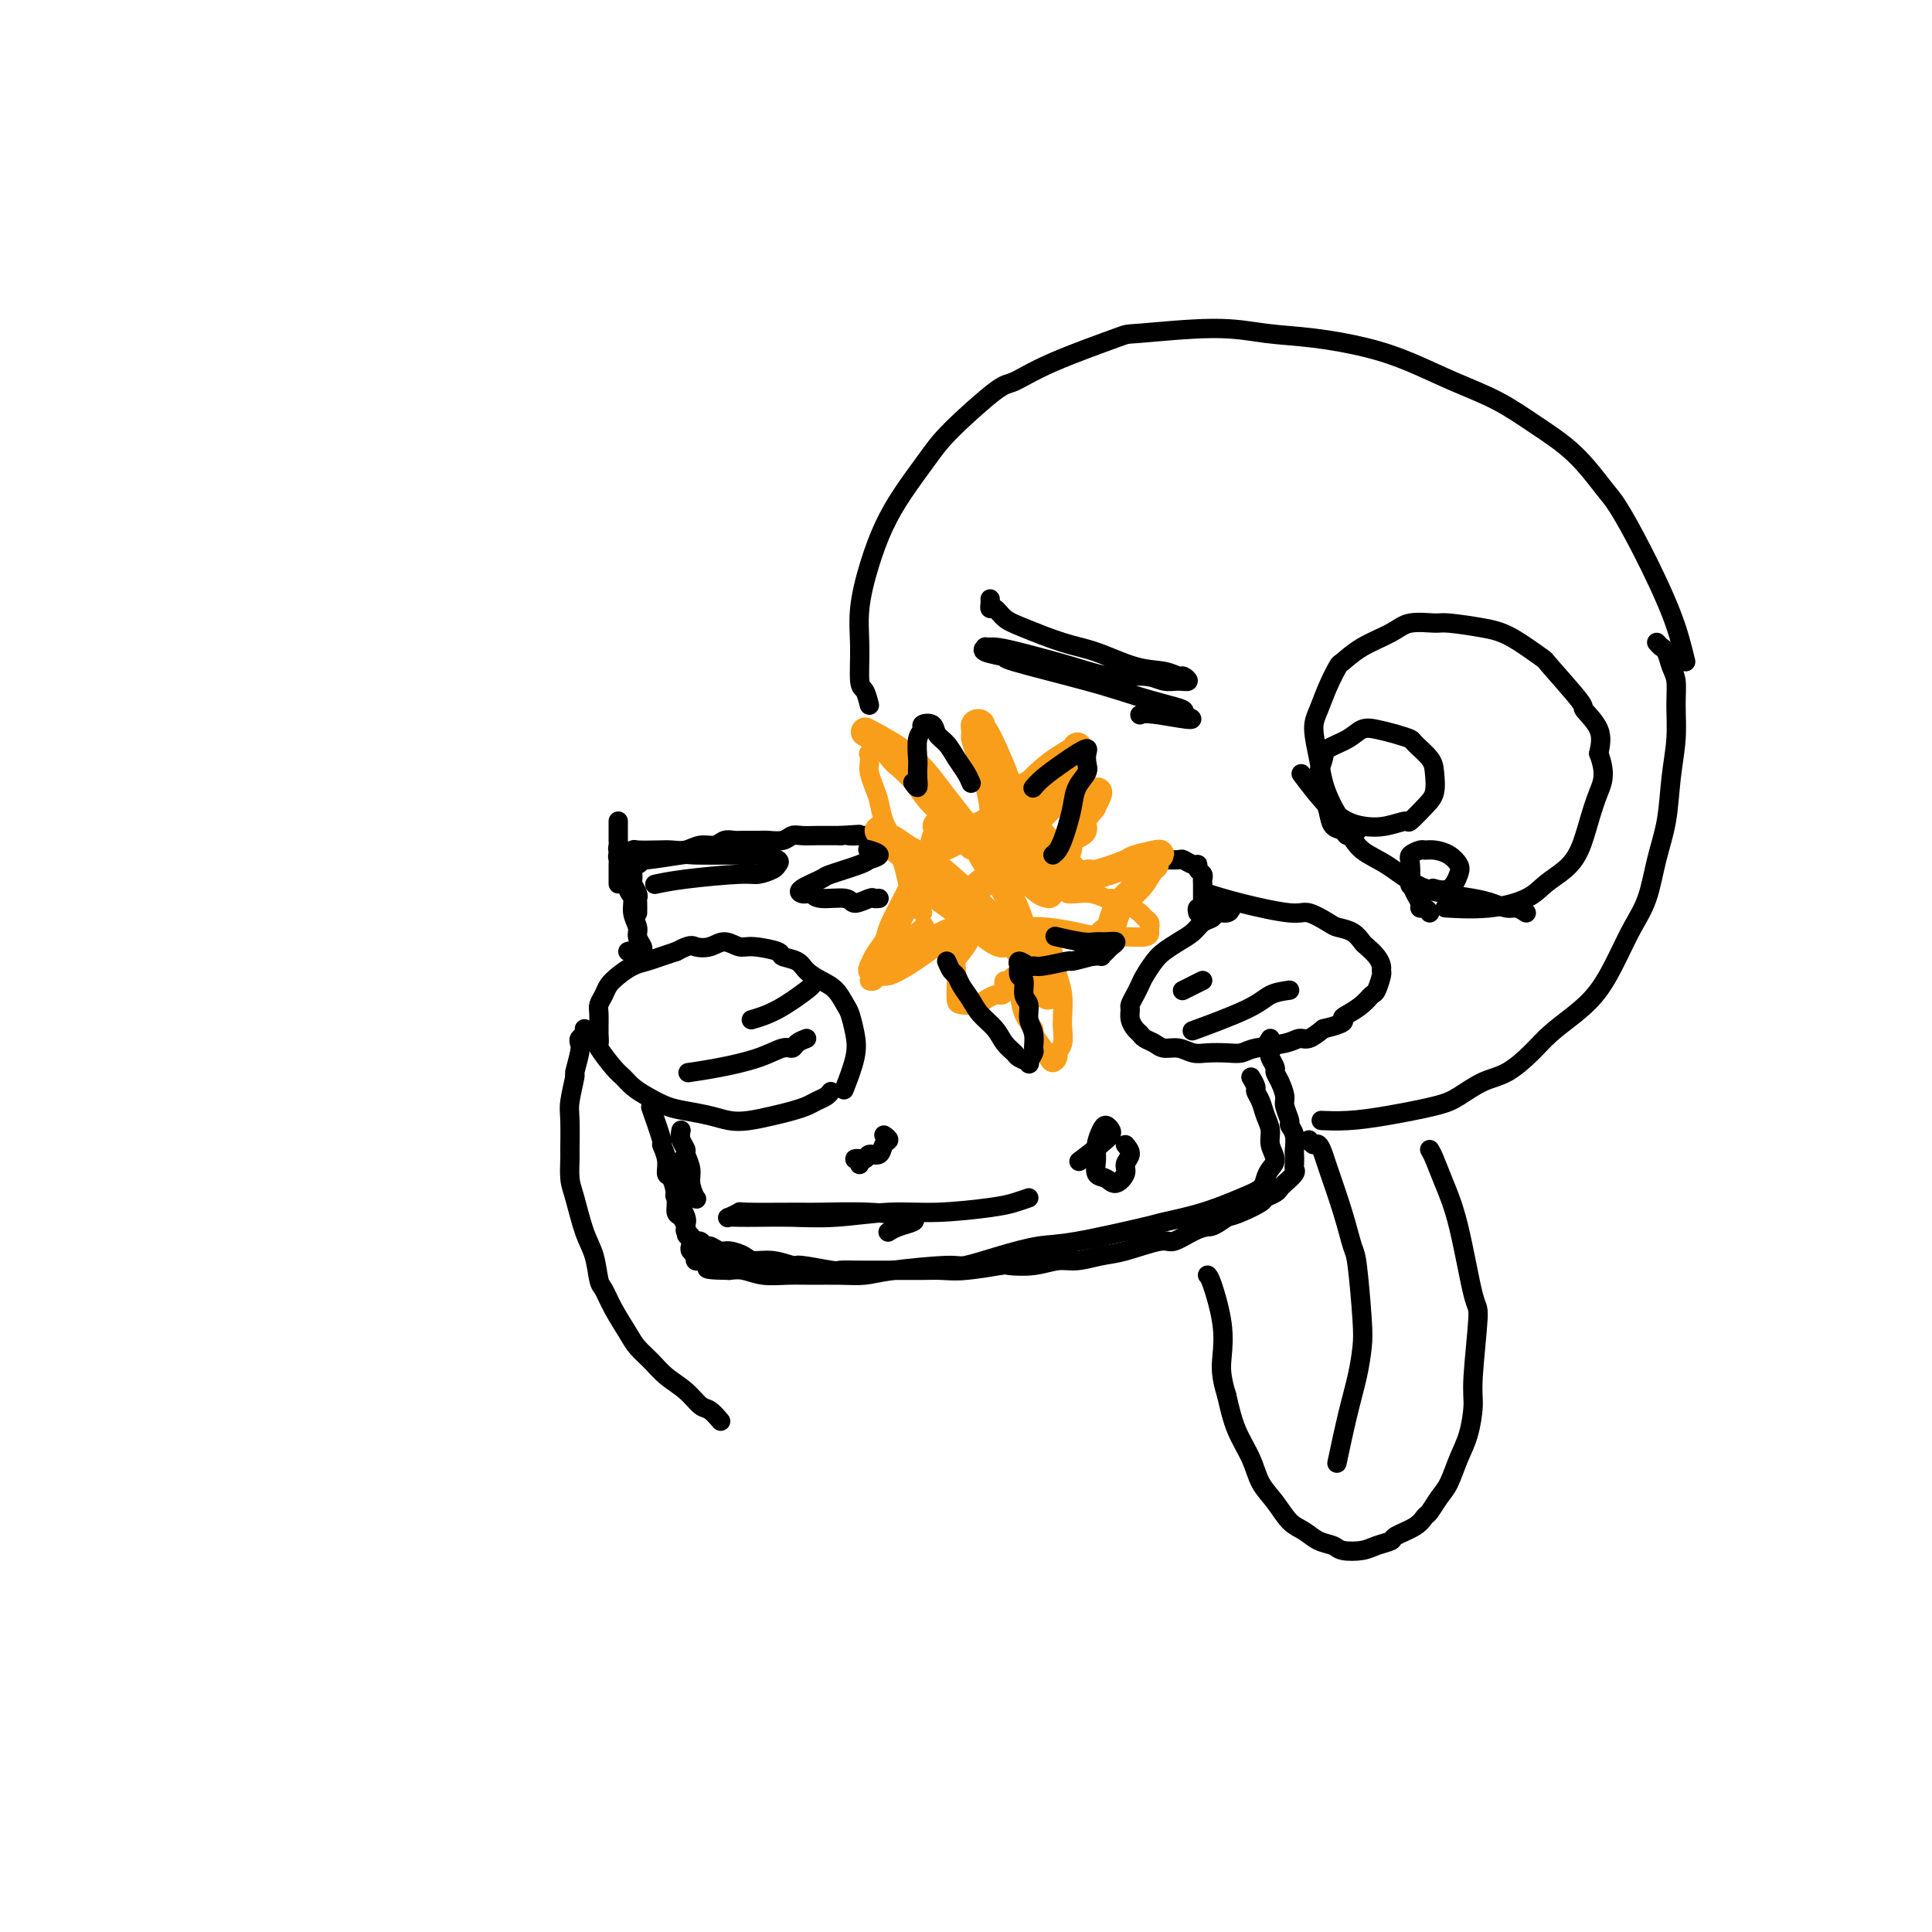 <svg viewBox='0 0 400 400' version='1.1' xmlns='http://www.w3.org/2000/svg' xmlns:xlink='http://www.w3.org/1999/xlink'><g fill='none' stroke='rgb(0,0,0)' stroke-width='4' stroke-linecap='round' stroke-linejoin='round'><path d='M255,188c-0.213,0.448 -0.426,0.897 -1,1c-0.574,0.103 -1.507,-0.138 -2,0c-0.493,0.138 -0.544,0.656 -1,1c-0.456,0.344 -1.315,0.514 -2,1c-0.685,0.486 -1.195,1.289 -2,2c-0.805,0.711 -1.903,1.331 -3,2c-1.097,0.669 -2.191,1.386 -3,2c-0.809,0.614 -1.331,1.124 -2,2c-0.669,0.876 -1.486,2.118 -2,3c-0.514,0.882 -0.727,1.405 -1,2c-0.273,0.595 -0.606,1.262 -1,2c-0.394,0.738 -0.848,1.546 -1,2c-0.152,0.454 -0.000,0.556 0,1c0.000,0.444 -0.152,1.232 0,2c0.152,0.768 0.606,1.516 1,2c0.394,0.484 0.727,0.703 1,1c0.273,0.297 0.485,0.672 1,1c0.515,0.328 1.333,0.610 2,1c0.667,0.390 1.182,0.889 2,1c0.818,0.111 1.938,-0.166 3,0c1.062,0.166 2.066,0.773 3,1c0.934,0.227 1.797,0.072 3,0c1.203,-0.072 2.745,-0.062 4,0c1.255,0.062 2.222,0.176 3,0c0.778,-0.176 1.366,-0.641 3,-1c1.634,-0.359 4.314,-0.612 6,-1c1.686,-0.388 2.377,-0.912 3,-1c0.623,-0.088 1.178,0.261 2,0c0.822,-0.261 1.911,-1.130 3,-2'/><path d='M274,213c5.063,-1.190 4.221,-1.665 4,-2c-0.221,-0.335 0.179,-0.531 1,-1c0.821,-0.469 2.062,-1.211 3,-2c0.938,-0.789 1.572,-1.625 2,-2c0.428,-0.375 0.649,-0.288 1,-1c0.351,-0.712 0.833,-2.222 1,-3c0.167,-0.778 0.018,-0.823 0,-1c-0.018,-0.177 0.096,-0.485 0,-1c-0.096,-0.515 -0.400,-1.238 -1,-2c-0.600,-0.762 -1.496,-1.565 -2,-2c-0.504,-0.435 -0.618,-0.503 -1,-1c-0.382,-0.497 -1.034,-1.424 -2,-2c-0.966,-0.576 -2.247,-0.801 -3,-1c-0.753,-0.199 -0.977,-0.372 -2,-1c-1.023,-0.628 -2.846,-1.710 -4,-2c-1.154,-0.290 -1.639,0.211 -4,0c-2.361,-0.211 -6.597,-1.134 -10,-2c-3.403,-0.866 -5.972,-1.676 -7,-2c-1.028,-0.324 -0.514,-0.162 0,0'/><path d='M172,226c-0.239,0.333 -0.478,0.666 -1,1c-0.522,0.334 -1.329,0.667 -2,1c-0.671,0.333 -1.208,0.664 -2,1c-0.792,0.336 -1.841,0.675 -3,1c-1.159,0.325 -2.428,0.634 -4,1c-1.572,0.366 -3.449,0.790 -5,1c-1.551,0.210 -2.778,0.208 -4,0c-1.222,-0.208 -2.438,-0.622 -4,-1c-1.562,-0.378 -3.468,-0.721 -5,-1c-1.532,-0.279 -2.688,-0.495 -4,-1c-1.312,-0.505 -2.780,-1.298 -4,-2c-1.220,-0.702 -2.194,-1.311 -3,-2c-0.806,-0.689 -1.446,-1.456 -2,-2c-0.554,-0.544 -1.024,-0.863 -2,-2c-0.976,-1.137 -2.459,-3.091 -3,-4c-0.541,-0.909 -0.142,-0.771 0,-1c0.142,-0.229 0.026,-0.824 0,-2c-0.026,-1.176 0.037,-2.934 0,-4c-0.037,-1.066 -0.173,-1.441 0,-2c0.173,-0.559 0.654,-1.301 1,-2c0.346,-0.699 0.557,-1.353 1,-2c0.443,-0.647 1.119,-1.287 2,-2c0.881,-0.713 1.968,-1.500 3,-2c1.032,-0.500 2.009,-0.711 3,-1c0.991,-0.289 1.998,-0.654 3,-1c1.002,-0.346 2.001,-0.673 3,-1'/><path d='M140,197c3.082,-1.640 3.287,-1.239 4,-1c0.713,0.239 1.933,0.316 3,0c1.067,-0.316 1.982,-1.024 3,-1c1.018,0.024 2.139,0.779 3,1c0.861,0.221 1.462,-0.093 3,0c1.538,0.093 4.015,0.591 5,1c0.985,0.409 0.480,0.727 1,1c0.520,0.273 2.065,0.500 3,1c0.935,0.500 1.258,1.273 2,2c0.742,0.727 1.901,1.408 3,2c1.099,0.592 2.139,1.096 3,2c0.861,0.904 1.544,2.208 2,3c0.456,0.792 0.686,1.071 1,2c0.314,0.929 0.713,2.507 1,4c0.287,1.493 0.462,2.902 0,5c-0.462,2.098 -1.561,4.885 -2,6c-0.439,1.115 -0.220,0.557 0,0'/><path d='M263,215c-0.534,0.871 -1.067,1.743 -1,2c0.067,0.257 0.735,-0.100 1,0c0.265,0.100 0.126,0.659 0,1c-0.126,0.341 -0.240,0.466 0,1c0.240,0.534 0.834,1.479 1,2c0.166,0.521 -0.095,0.620 0,1c0.095,0.380 0.546,1.043 1,2c0.454,0.957 0.910,2.209 1,3c0.090,0.791 -0.186,1.123 0,2c0.186,0.877 0.834,2.300 1,3c0.166,0.700 -0.152,0.678 0,1c0.152,0.322 0.772,0.990 1,2c0.228,1.010 0.063,2.364 0,3c-0.063,0.636 -0.023,0.555 0,1c0.023,0.445 0.031,1.414 0,2c-0.031,0.586 -0.101,0.787 0,1c0.101,0.213 0.373,0.439 0,1c-0.373,0.561 -1.393,1.459 -2,2c-0.607,0.541 -0.802,0.726 -1,1c-0.198,0.274 -0.398,0.637 -1,1c-0.602,0.363 -1.605,0.726 -2,1c-0.395,0.274 -0.183,0.458 -1,1c-0.817,0.542 -2.662,1.440 -4,2c-1.338,0.560 -2.169,0.780 -3,1'/><path d='M254,252c-2.949,2.129 -3.320,1.950 -4,2c-0.680,0.050 -1.667,0.328 -3,1c-1.333,0.672 -3.010,1.739 -4,2c-0.990,0.261 -1.292,-0.285 -3,0c-1.708,0.285 -4.822,1.401 -7,2c-2.178,0.599 -3.421,0.683 -5,1c-1.579,0.317 -3.493,0.869 -5,1c-1.507,0.131 -2.608,-0.157 -4,0c-1.392,0.157 -3.075,0.760 -5,1c-1.925,0.240 -4.091,0.117 -5,0c-0.909,-0.117 -0.559,-0.227 -2,0c-1.441,0.227 -4.672,0.793 -7,1c-2.328,0.207 -3.753,0.056 -5,0c-1.247,-0.056 -2.317,-0.015 -4,0c-1.683,0.015 -3.980,0.005 -5,0c-1.020,-0.005 -0.764,-0.005 -2,0c-1.236,0.005 -3.964,0.017 -6,0c-2.036,-0.017 -3.380,-0.061 -4,0c-0.620,0.061 -0.516,0.227 -2,0c-1.484,-0.227 -4.557,-0.848 -6,-1c-1.443,-0.152 -1.258,0.165 -2,0c-0.742,-0.165 -2.411,-0.814 -4,-1c-1.589,-0.186 -3.098,0.090 -4,0c-0.902,-0.090 -1.197,-0.545 -2,-1c-0.803,-0.455 -2.113,-0.911 -3,-1c-0.887,-0.089 -1.351,0.187 -2,0c-0.649,-0.187 -1.483,-0.837 -2,-1c-0.517,-0.163 -0.716,0.163 -1,0c-0.284,-0.163 -0.653,-0.813 -1,-1c-0.347,-0.187 -0.670,0.089 -1,0c-0.330,-0.089 -0.665,-0.545 -1,-1'/><path d='M143,256c-1.947,-0.721 -0.316,-0.023 0,0c0.316,0.023 -0.685,-0.628 -1,-1c-0.315,-0.372 0.057,-0.464 0,-1c-0.057,-0.536 -0.541,-1.514 -1,-2c-0.459,-0.486 -0.892,-0.478 -1,-1c-0.108,-0.522 0.110,-1.574 0,-3c-0.110,-1.426 -0.549,-3.227 -1,-4c-0.451,-0.773 -0.913,-0.516 -1,-1c-0.087,-0.484 0.200,-1.707 0,-3c-0.200,-1.293 -0.889,-2.656 -1,-3c-0.111,-0.344 0.355,0.330 0,-1c-0.355,-1.330 -1.530,-4.666 -2,-6c-0.470,-1.334 -0.235,-0.667 0,0'/><path d='M130,197c0.301,-0.115 0.602,-0.230 1,0c0.398,0.230 0.892,0.806 1,1c0.108,0.194 -0.171,0.007 0,0c0.171,-0.007 0.793,0.165 1,0c0.207,-0.165 -0.001,-0.666 0,-1c0.001,-0.334 0.212,-0.502 0,-1c-0.212,-0.498 -0.845,-1.325 -1,-2c-0.155,-0.675 0.170,-1.197 0,-2c-0.170,-0.803 -0.834,-1.888 -1,-3c-0.166,-1.112 0.166,-2.252 0,-3c-0.166,-0.748 -0.829,-1.103 -1,-2c-0.171,-0.897 0.151,-2.335 0,-3c-0.151,-0.665 -0.776,-0.556 -1,-1c-0.224,-0.444 -0.046,-1.442 0,-2c0.046,-0.558 -0.040,-0.675 0,-1c0.040,-0.325 0.207,-0.856 0,-1c-0.207,-0.144 -0.788,0.101 -1,0c-0.212,-0.101 -0.057,-0.548 0,-1c0.057,-0.452 0.015,-0.910 0,-1c-0.015,-0.090 -0.004,0.187 0,0c0.004,-0.187 0.001,-0.838 0,-1c-0.001,-0.162 -0.000,0.164 0,0c0.000,-0.164 0.000,-0.817 0,-1c-0.000,-0.183 -0.000,0.105 0,0c0.000,-0.105 0.000,-0.601 0,-1c-0.000,-0.399 -0.000,-0.699 0,-1'/><path d='M128,183c0.000,-0.764 0.000,-1.528 0,-2c-0.000,-0.472 -0.001,-0.652 0,-1c0.001,-0.348 0.005,-0.864 0,-1c-0.005,-0.136 -0.017,0.108 0,0c0.017,-0.108 0.065,-0.569 0,-1c-0.065,-0.431 -0.241,-0.834 0,-1c0.241,-0.166 0.900,-0.097 1,0c0.100,0.097 -0.360,0.222 0,0c0.360,-0.222 1.542,-0.790 2,-1c0.458,-0.210 0.194,-0.060 1,0c0.806,0.060 2.681,0.031 4,0c1.319,-0.031 2.082,-0.065 3,0c0.918,0.065 1.989,0.228 3,0c1.011,-0.228 1.960,-0.846 3,-1c1.040,-0.154 2.169,0.155 3,0c0.831,-0.155 1.362,-0.774 2,-1c0.638,-0.226 1.382,-0.060 2,0c0.618,0.060 1.110,0.012 2,0c0.890,-0.012 2.177,0.011 3,0c0.823,-0.011 1.183,-0.055 2,0c0.817,0.055 2.091,0.211 3,0c0.909,-0.211 1.454,-0.789 2,-1c0.546,-0.211 1.095,-0.057 2,0c0.905,0.057 2.167,0.015 3,0c0.833,-0.015 1.238,-0.004 2,0c0.762,0.004 1.881,0.002 3,0'/><path d='M174,173c6.947,-0.464 2.814,-0.124 2,0c-0.814,0.124 1.691,0.033 3,0c1.309,-0.033 1.423,-0.009 2,0c0.577,0.009 1.617,0.002 2,0c0.383,-0.002 0.109,-0.001 0,0c-0.109,0.001 -0.055,0.000 0,0'/><path d='M248,189c-0.113,-0.446 -0.227,-0.892 0,-1c0.227,-0.108 0.793,0.122 1,0c0.207,-0.122 0.055,-0.596 0,-1c-0.055,-0.404 -0.014,-0.738 0,-1c0.014,-0.262 -0.000,-0.451 0,-1c0.000,-0.549 0.015,-1.458 0,-2c-0.015,-0.542 -0.058,-0.719 0,-1c0.058,-0.281 0.219,-0.668 0,-1c-0.219,-0.332 -0.816,-0.611 -1,-1c-0.184,-0.389 0.047,-0.889 0,-1c-0.047,-0.111 -0.370,0.166 -1,0c-0.630,-0.166 -1.567,-0.777 -2,-1c-0.433,-0.223 -0.364,-0.060 -1,0c-0.636,0.060 -1.979,0.016 -3,0c-1.021,-0.016 -1.720,-0.005 -2,0c-0.280,0.005 -0.140,0.002 0,0'/></g>
<g fill='none' stroke='rgb(249,158,27)' stroke-width='4' stroke-linecap='round' stroke-linejoin='round'><path d='M191,189c-0.446,-0.360 -0.892,-0.720 -1,-1c-0.108,-0.280 0.123,-0.479 0,-1c-0.123,-0.521 -0.600,-1.363 -1,-2c-0.400,-0.637 -0.723,-1.069 -1,-2c-0.277,-0.931 -0.508,-2.359 -1,-4c-0.492,-1.641 -1.246,-3.493 -2,-5c-0.754,-1.507 -1.509,-2.668 -2,-4c-0.491,-1.332 -0.720,-2.834 -1,-4c-0.280,-1.166 -0.613,-1.996 -1,-3c-0.387,-1.004 -0.830,-2.183 -1,-3c-0.170,-0.817 -0.068,-1.270 0,-2c0.068,-0.730 0.100,-1.735 0,-2c-0.100,-0.265 -0.333,0.210 0,0c0.333,-0.210 1.233,-1.105 2,-1c0.767,0.105 1.403,1.210 2,2c0.597,0.790 1.157,1.265 2,2c0.843,0.735 1.970,1.731 3,3c1.030,1.269 1.964,2.812 3,4c1.036,1.188 2.176,2.021 3,3c0.824,0.979 1.334,2.103 2,3c0.666,0.897 1.488,1.568 2,2c0.512,0.432 0.713,0.627 1,1c0.287,0.373 0.661,0.924 1,1c0.339,0.076 0.643,-0.322 1,-1c0.357,-0.678 0.766,-1.635 1,-2c0.234,-0.365 0.294,-0.137 1,-1c0.706,-0.863 2.059,-2.818 3,-4c0.941,-1.182 1.471,-1.591 2,-2'/><path d='M209,166c1.760,-2.420 2.159,-3.471 3,-4c0.841,-0.529 2.123,-0.538 3,-1c0.877,-0.462 1.349,-1.379 2,-2c0.651,-0.621 1.481,-0.947 2,-1c0.519,-0.053 0.728,0.169 1,0c0.272,-0.169 0.609,-0.727 1,0c0.391,0.727 0.837,2.740 1,4c0.163,1.260 0.045,1.768 0,2c-0.045,0.232 -0.016,0.187 0,1c0.016,0.813 0.018,2.483 0,4c-0.018,1.517 -0.058,2.883 0,4c0.058,1.117 0.212,1.987 0,3c-0.212,1.013 -0.791,2.170 -1,3c-0.209,0.830 -0.048,1.333 0,2c0.048,0.667 -0.018,1.500 0,2c0.018,0.500 0.118,0.669 0,1c-0.118,0.331 -0.455,0.825 0,1c0.455,0.175 1.703,0.032 2,0c0.297,-0.032 -0.357,0.046 0,0c0.357,-0.046 1.724,-0.216 3,0c1.276,0.216 2.460,0.817 3,1c0.540,0.183 0.436,-0.053 1,0c0.564,0.053 1.797,0.397 3,1c1.203,0.603 2.375,1.467 3,2c0.625,0.533 0.703,0.734 1,1c0.297,0.266 0.811,0.597 1,1c0.189,0.403 0.051,0.878 0,1c-0.051,0.122 -0.015,-0.108 0,0c0.015,0.108 0.007,0.554 0,1'/><path d='M238,193c0.227,1.158 -1.705,1.053 -3,1c-1.295,-0.053 -1.951,-0.053 -3,0c-1.049,0.053 -2.489,0.161 -4,0c-1.511,-0.161 -3.094,-0.589 -5,-1c-1.906,-0.411 -4.136,-0.804 -6,-1c-1.864,-0.196 -3.361,-0.196 -5,0c-1.639,0.196 -3.420,0.588 -4,1c-0.580,0.412 0.040,0.842 0,1c-0.040,0.158 -0.742,0.042 -1,0c-0.258,-0.042 -0.074,-0.012 0,0c0.074,0.012 0.037,0.006 0,0'/><path d='M215,193c0.877,0.369 1.754,0.738 2,1c0.246,0.262 -0.141,0.418 0,1c0.141,0.582 0.808,1.591 1,2c0.192,0.409 -0.093,0.220 0,1c0.093,0.780 0.562,2.530 1,4c0.438,1.470 0.845,2.660 1,4c0.155,1.340 0.056,2.831 0,4c-0.056,1.169 -0.071,2.016 0,3c0.071,0.984 0.226,2.103 0,3c-0.226,0.897 -0.833,1.570 -1,2c-0.167,0.430 0.105,0.616 0,1c-0.105,0.384 -0.587,0.967 -1,1c-0.413,0.033 -0.759,-0.482 -1,-1c-0.241,-0.518 -0.379,-1.038 -1,-2c-0.621,-0.962 -1.725,-2.366 -2,-3c-0.275,-0.634 0.280,-0.498 0,-1c-0.280,-0.502 -1.395,-1.642 -2,-3c-0.605,-1.358 -0.702,-2.935 -1,-4c-0.298,-1.065 -0.798,-1.617 -1,-2c-0.202,-0.383 -0.106,-0.598 0,-1c0.106,-0.402 0.221,-0.993 0,-1c-0.221,-0.007 -0.777,0.569 -1,1c-0.223,0.431 -0.111,0.715 0,1'/><path d='M209,204c-1.722,-2.158 -1.026,-0.053 -1,1c0.026,1.053 -0.616,1.053 -1,1c-0.384,-0.053 -0.509,-0.159 -1,0c-0.491,0.159 -1.347,0.584 -2,1c-0.653,0.416 -1.103,0.824 -2,1c-0.897,0.176 -2.241,0.120 -3,0c-0.759,-0.120 -0.932,-0.303 -1,-1c-0.068,-0.697 -0.031,-1.909 0,-3c0.031,-1.091 0.057,-2.061 0,-3c-0.057,-0.939 -0.198,-1.845 0,-3c0.198,-1.155 0.733,-2.557 1,-4c0.267,-1.443 0.264,-2.927 0,-4c-0.264,-1.073 -0.790,-1.735 -1,-2c-0.210,-0.265 -0.105,-0.132 0,0'/><path d='M198,193c-0.693,0.781 -1.386,1.562 -2,2c-0.614,0.438 -1.148,0.533 -2,1c-0.852,0.467 -2.021,1.306 -3,2c-0.979,0.694 -1.769,1.244 -3,2c-1.231,0.756 -2.902,1.717 -4,2c-1.098,0.283 -1.624,-0.112 -2,0c-0.376,0.112 -0.602,0.732 -1,1c-0.398,0.268 -0.967,0.183 -1,0c-0.033,-0.183 0.472,-0.463 1,-1c0.528,-0.537 1.081,-1.332 2,-2c0.919,-0.668 2.205,-1.210 3,-2c0.795,-0.790 1.099,-1.828 2,-3c0.901,-1.172 2.400,-2.478 3,-3c0.600,-0.522 0.300,-0.261 0,0'/></g>
<g fill='none' stroke='rgb(249,158,27)' stroke-width='6' stroke-linecap='round' stroke-linejoin='round'><path d='M226,195c0.839,-0.023 1.678,-0.046 2,0c0.322,0.046 0.127,0.161 0,0c-0.127,-0.161 -0.187,-0.598 0,-1c0.187,-0.402 0.620,-0.767 1,-1c0.380,-0.233 0.707,-0.332 1,-1c0.293,-0.668 0.552,-1.905 1,-3c0.448,-1.095 1.086,-2.047 2,-3c0.914,-0.953 2.105,-1.905 3,-3c0.895,-1.095 1.494,-2.333 2,-3c0.506,-0.667 0.920,-0.764 1,-1c0.080,-0.236 -0.173,-0.612 0,-1c0.173,-0.388 0.771,-0.790 1,-1c0.229,-0.210 0.090,-0.230 -1,0c-1.090,0.230 -3.132,0.709 -4,1c-0.868,0.291 -0.561,0.393 -2,1c-1.439,0.607 -4.624,1.717 -6,2c-1.376,0.283 -0.943,-0.262 -2,0c-1.057,0.262 -3.605,1.332 -5,2c-1.395,0.668 -1.639,0.933 -2,1c-0.361,0.067 -0.840,-0.063 -1,0c-0.160,0.063 0.000,0.319 0,0c-0.000,-0.319 -0.160,-1.212 0,-2c0.160,-0.788 0.640,-1.470 1,-2c0.360,-0.530 0.599,-0.907 1,-2c0.401,-1.093 0.963,-2.901 2,-4c1.037,-1.099 2.548,-1.488 3,-2c0.452,-0.512 -0.157,-1.146 0,-2c0.157,-0.854 1.078,-1.927 2,-3'/><path d='M226,167c1.679,-3.310 1.375,-3.083 1,-3c-0.375,0.083 -0.821,0.024 -1,0c-0.179,-0.024 -0.089,-0.012 0,0'/><path d='M213,178c-0.227,-1.152 -0.453,-2.304 -1,-4c-0.547,-1.696 -1.413,-3.936 -2,-6c-0.587,-2.064 -0.893,-3.951 -2,-7c-1.107,-3.049 -3.015,-7.259 -4,-9c-0.985,-1.741 -1.048,-1.013 -1,-1c0.048,0.013 0.209,-0.688 0,-1c-0.209,-0.312 -0.786,-0.236 -1,0c-0.214,0.236 -0.065,0.630 0,1c0.065,0.370 0.046,0.714 0,1c-0.046,0.286 -0.118,0.514 0,1c0.118,0.486 0.425,1.230 1,3c0.575,1.770 1.419,4.566 2,7c0.581,2.434 0.899,4.507 1,7c0.101,2.493 -0.016,5.407 0,7c0.016,1.593 0.164,1.866 0,2c-0.164,0.134 -0.640,0.128 -1,0c-0.360,-0.128 -0.605,-0.378 -1,-1c-0.395,-0.622 -0.941,-1.618 -1,-2c-0.059,-0.382 0.368,-0.152 -1,-2c-1.368,-1.848 -4.532,-5.774 -7,-9c-2.468,-3.226 -4.241,-5.753 -7,-8c-2.759,-2.247 -6.502,-4.213 -8,-5c-1.498,-0.787 -0.749,-0.393 0,0'/><path d='M194,171c0.510,0.420 1.020,0.839 1,1c-0.020,0.161 -0.570,0.063 -1,1c-0.430,0.937 -0.739,2.909 -1,4c-0.261,1.091 -0.475,1.303 -1,2c-0.525,0.697 -1.363,1.881 -2,3c-0.637,1.119 -1.074,2.173 -2,4c-0.926,1.827 -2.342,4.428 -3,6c-0.658,1.572 -0.558,2.116 -1,3c-0.442,0.884 -1.426,2.106 -2,3c-0.574,0.894 -0.739,1.458 -1,2c-0.261,0.542 -0.620,1.061 0,1c0.620,-0.061 2.218,-0.704 3,-1c0.782,-0.296 0.748,-0.246 2,-1c1.252,-0.754 3.789,-2.312 5,-3c1.211,-0.688 1.097,-0.505 2,-1c0.903,-0.495 2.823,-1.666 4,-2c1.177,-0.334 1.611,0.170 2,0c0.389,-0.170 0.733,-1.015 1,-1c0.267,0.015 0.456,0.889 0,2c-0.456,1.111 -1.559,2.460 -2,3c-0.441,0.540 -0.221,0.270 0,0'/><path d='M202,188c0.491,0.631 0.982,1.261 2,2c1.018,0.739 2.564,1.586 4,3c1.436,1.414 2.761,3.393 4,5c1.239,1.607 2.393,2.841 3,4c0.607,1.159 0.668,2.244 1,3c0.332,0.756 0.935,1.184 1,1c0.065,-0.184 -0.410,-0.980 -1,-2c-0.590,-1.020 -1.297,-2.265 -2,-4c-0.703,-1.735 -1.403,-3.961 -2,-6c-0.597,-2.039 -1.091,-3.893 -2,-6c-0.909,-2.107 -2.235,-4.467 -3,-6c-0.765,-1.533 -0.971,-2.238 -1,-3c-0.029,-0.762 0.117,-1.581 0,-2c-0.117,-0.419 -0.497,-0.438 0,0c0.497,0.438 1.871,1.333 3,2c1.129,0.667 2.014,1.107 3,2c0.986,0.893 2.073,2.241 3,3c0.927,0.759 1.693,0.931 2,1c0.307,0.069 0.153,0.034 0,0'/><path d='M198,184c-0.570,0.010 -1.140,0.021 -2,0c-0.860,-0.021 -2.011,-0.073 -3,-1c-0.989,-0.927 -1.818,-2.729 -3,-4c-1.182,-1.271 -2.718,-2.013 -4,-3c-1.282,-0.987 -2.311,-2.220 -3,-3c-0.689,-0.780 -1.037,-1.106 -1,-1c0.037,0.106 0.458,0.645 1,1c0.542,0.355 1.205,0.527 2,1c0.795,0.473 1.721,1.248 3,2c1.279,0.752 2.910,1.480 5,3c2.090,1.520 4.639,3.833 7,6c2.361,2.167 4.533,4.188 6,6c1.467,1.812 2.227,3.417 2,4c-0.227,0.583 -1.442,0.146 -3,-1c-1.558,-1.146 -3.458,-3.001 -6,-5c-2.542,-1.999 -5.726,-4.143 -7,-5c-1.274,-0.857 -0.637,-0.429 0,0'/><path d='M201,187c0.375,-0.641 0.749,-1.282 1,-2c0.251,-0.718 0.378,-1.513 1,-2c0.622,-0.487 1.738,-0.666 3,-1c1.262,-0.334 2.670,-0.822 4,-1c1.330,-0.178 2.582,-0.046 4,0c1.418,0.046 3.001,0.008 4,0c0.999,-0.008 1.414,0.016 2,0c0.586,-0.016 1.341,-0.072 2,0c0.659,0.072 1.220,0.271 1,0c-0.220,-0.271 -1.222,-1.012 -3,-3c-1.778,-1.988 -4.332,-5.224 -7,-8c-2.668,-2.776 -5.449,-5.094 -7,-7c-1.551,-1.906 -1.872,-3.402 -2,-4c-0.128,-0.598 -0.064,-0.299 0,0'/><path d='M196,175c0.684,-0.360 1.367,-0.720 2,-1c0.633,-0.280 1.215,-0.480 2,-1c0.785,-0.520 1.774,-1.360 3,-2c1.226,-0.640 2.690,-1.078 4,-2c1.310,-0.922 2.465,-2.326 4,-4c1.535,-1.674 3.450,-3.617 5,-5c1.550,-1.383 2.737,-2.205 4,-3c1.263,-0.795 2.604,-1.563 3,-2c0.396,-0.437 -0.154,-0.544 0,0c0.154,0.544 1.011,1.740 1,3c-0.011,1.260 -0.889,2.585 -3,5c-2.111,2.415 -5.453,5.919 -8,8c-2.547,2.081 -4.299,2.737 -5,3c-0.701,0.263 -0.350,0.131 0,0'/></g>
<g fill='none' stroke='rgb(0,0,0)' stroke-width='4' stroke-linecap='round' stroke-linejoin='round'><path d='M259,223c0.447,0.774 0.894,1.547 1,2c0.106,0.453 -0.131,0.585 0,1c0.131,0.415 0.628,1.112 1,2c0.372,0.888 0.619,1.967 1,3c0.381,1.033 0.897,2.020 1,3c0.103,0.980 -0.208,1.953 0,3c0.208,1.047 0.936,2.166 1,3c0.064,0.834 -0.537,1.382 -1,2c-0.463,0.618 -0.787,1.308 -1,2c-0.213,0.692 -0.315,1.388 -1,2c-0.685,0.612 -1.953,1.141 -4,2c-2.047,0.859 -4.873,2.047 -8,3c-3.127,0.953 -6.556,1.673 -8,2c-1.444,0.327 -0.902,0.263 -4,1c-3.098,0.737 -9.837,2.274 -14,3c-4.163,0.726 -5.751,0.642 -8,1c-2.249,0.358 -5.160,1.157 -8,2c-2.840,0.843 -5.608,1.728 -7,2c-1.392,0.272 -1.407,-0.071 -4,0c-2.593,0.071 -7.763,0.555 -11,1c-3.237,0.445 -4.539,0.852 -6,1c-1.461,0.148 -3.080,0.036 -5,0c-1.920,-0.036 -4.142,0.004 -6,0c-1.858,-0.004 -3.354,-0.053 -5,0c-1.646,0.053 -3.443,0.206 -5,0c-1.557,-0.206 -2.873,-0.773 -4,-1c-1.127,-0.227 -2.063,-0.113 -3,0'/><path d='M151,263c-8.006,-0.088 -3.522,-0.808 -2,-1c1.522,-0.192 0.083,0.145 -1,0c-1.083,-0.145 -1.811,-0.770 -2,-1c-0.189,-0.230 0.161,-0.065 0,0c-0.161,0.065 -0.831,0.029 -1,0c-0.169,-0.029 0.165,-0.050 0,0c-0.165,0.050 -0.828,0.170 -1,0c-0.172,-0.170 0.146,-0.630 0,-1c-0.146,-0.370 -0.755,-0.649 -1,-1c-0.245,-0.351 -0.126,-0.774 0,-1c0.126,-0.226 0.257,-0.254 0,-1c-0.257,-0.746 -0.904,-2.210 -1,-3c-0.096,-0.790 0.359,-0.905 0,-2c-0.359,-1.095 -1.531,-3.170 -2,-4c-0.469,-0.830 -0.234,-0.415 0,0'/><path d='M132,189c0.008,-0.748 0.016,-1.496 0,-2c-0.016,-0.504 -0.057,-0.765 0,-1c0.057,-0.235 0.212,-0.444 0,-1c-0.212,-0.556 -0.789,-1.460 -1,-2c-0.211,-0.540 -0.054,-0.718 0,-1c0.054,-0.282 0.005,-0.668 0,-1c-0.005,-0.332 0.034,-0.610 0,-1c-0.034,-0.390 -0.141,-0.893 0,-1c0.141,-0.107 0.531,0.182 1,0c0.469,-0.182 1.017,-0.833 1,-1c-0.017,-0.167 -0.600,0.152 1,0c1.600,-0.152 5.382,-0.773 7,-1c1.618,-0.227 1.072,-0.058 3,0c1.928,0.058 6.331,0.004 9,0c2.669,-0.004 3.604,0.040 4,0c0.396,-0.040 0.254,-0.164 1,0c0.746,0.164 2.380,0.618 3,1c0.620,0.382 0.225,0.694 0,1c-0.225,0.306 -0.282,0.608 -1,1c-0.718,0.392 -2.099,0.876 -3,1c-0.901,0.124 -1.324,-0.111 -4,0c-2.676,0.111 -7.605,0.568 -11,1c-3.395,0.432 -5.256,0.838 -6,1c-0.744,0.162 -0.372,0.081 0,0'/><path d='M141,234c-0.122,0.630 -0.244,1.259 0,2c0.244,0.741 0.853,1.593 1,2c0.147,0.407 -0.170,0.368 0,1c0.170,0.632 0.826,1.935 1,3c0.174,1.065 -0.133,1.890 0,3c0.133,1.110 0.708,2.503 1,3c0.292,0.497 0.302,0.097 0,0c-0.302,-0.097 -0.916,0.108 -1,0c-0.084,-0.108 0.362,-0.529 0,-2c-0.362,-1.471 -1.532,-3.992 -2,-5c-0.468,-1.008 -0.234,-0.504 0,0'/><path d='M213,248c-0.974,0.342 -1.948,0.684 -3,1c-1.052,0.316 -2.183,0.607 -5,1c-2.817,0.393 -7.320,0.890 -11,1c-3.680,0.110 -6.537,-0.167 -10,0c-3.463,0.167 -7.534,0.776 -11,1c-3.466,0.224 -6.328,0.061 -9,0c-2.672,-0.061 -5.153,-0.020 -7,0c-1.847,0.020 -3.061,0.019 -4,0c-0.939,-0.019 -1.604,-0.058 -2,0c-0.396,0.058 -0.523,0.212 0,0c0.523,-0.212 1.697,-0.790 2,-1c0.303,-0.210 -0.266,-0.053 2,0c2.266,0.053 7.366,0.003 10,0c2.634,-0.003 2.802,0.040 5,0c2.198,-0.040 6.428,-0.165 10,0c3.572,0.165 6.488,0.619 8,1c1.512,0.381 1.622,0.690 1,1c-0.622,0.310 -1.975,0.622 -3,1c-1.025,0.378 -1.721,0.822 -2,1c-0.279,0.178 -0.139,0.089 0,0'/><path d='M233,237c0.549,0.661 1.098,1.323 1,2c-0.098,0.677 -0.843,1.371 -1,2c-0.157,0.629 0.273,1.193 0,2c-0.273,0.807 -1.251,1.858 -2,2c-0.749,0.142 -1.269,-0.623 -2,-1c-0.731,-0.377 -1.671,-0.364 -2,-1c-0.329,-0.636 -0.046,-1.919 0,-3c0.046,-1.081 -0.144,-1.960 0,-3c0.144,-1.040 0.623,-2.239 1,-3c0.377,-0.761 0.654,-1.082 1,-1c0.346,0.082 0.763,0.568 1,1c0.237,0.432 0.295,0.808 -1,2c-1.295,1.192 -3.941,3.198 -5,4c-1.059,0.802 -0.529,0.401 0,0'/><path d='M183,235c0.521,0.372 1.042,0.744 1,1c-0.042,0.256 -0.647,0.394 -1,1c-0.353,0.606 -0.455,1.678 -1,2c-0.545,0.322 -1.533,-0.106 -2,0c-0.467,0.106 -0.412,0.746 -1,1c-0.588,0.254 -1.818,0.120 -2,0c-0.182,-0.120 0.683,-0.228 1,0c0.317,0.228 0.085,0.792 0,1c-0.085,0.208 -0.024,0.059 0,0c0.024,-0.059 0.012,-0.030 0,0'/><path d='M196,199c0.326,0.774 0.653,1.547 1,2c0.347,0.453 0.716,0.585 1,1c0.284,0.415 0.484,1.112 1,2c0.516,0.888 1.347,1.968 2,3c0.653,1.032 1.129,2.017 2,3c0.871,0.983 2.136,1.965 3,3c0.864,1.035 1.327,2.121 2,3c0.673,0.879 1.557,1.549 2,2c0.443,0.451 0.444,0.684 1,1c0.556,0.316 1.667,0.717 2,1c0.333,0.283 -0.111,0.449 0,0c0.111,-0.449 0.777,-1.514 1,-2c0.223,-0.486 0.003,-0.394 0,-1c-0.003,-0.606 0.210,-1.910 0,-3c-0.210,-1.090 -0.845,-1.964 -1,-3c-0.155,-1.036 0.168,-2.233 0,-3c-0.168,-0.767 -0.829,-1.104 -1,-2c-0.171,-0.896 0.149,-2.350 0,-3c-0.149,-0.650 -0.765,-0.496 -1,-1c-0.235,-0.504 -0.088,-1.666 0,-2c0.088,-0.334 0.117,0.160 0,0c-0.117,-0.160 -0.381,-0.975 0,-1c0.381,-0.025 1.405,0.740 2,1c0.595,0.260 0.759,0.014 1,0c0.241,-0.014 0.560,0.202 2,0c1.440,-0.202 4.003,-0.824 5,-1c0.997,-0.176 0.428,0.092 1,0c0.572,-0.092 2.286,-0.546 4,-1'/><path d='M226,198c2.723,-0.261 2.030,0.088 2,0c-0.030,-0.088 0.603,-0.612 1,-1c0.397,-0.388 0.559,-0.639 1,-1c0.441,-0.361 1.161,-0.833 1,-1c-0.161,-0.167 -1.203,-0.031 -2,0c-0.797,0.031 -1.348,-0.043 -2,0c-0.652,0.043 -1.406,0.204 -3,0c-1.594,-0.204 -4.027,-0.773 -5,-1c-0.973,-0.227 -0.487,-0.114 0,0'/><path d='M218,177c0.333,-0.262 0.665,-0.524 1,-1c0.335,-0.476 0.672,-1.167 1,-2c0.328,-0.833 0.648,-1.809 1,-3c0.352,-1.191 0.735,-2.599 1,-4c0.265,-1.401 0.412,-2.797 1,-4c0.588,-1.203 1.616,-2.215 2,-3c0.384,-0.785 0.123,-1.344 0,-2c-0.123,-0.656 -0.109,-1.410 0,-2c0.109,-0.590 0.313,-1.016 0,-1c-0.313,0.016 -1.142,0.474 -2,1c-0.858,0.526 -1.745,1.120 -3,2c-1.255,0.880 -2.876,2.045 -4,3c-1.124,0.955 -1.750,1.702 -2,2c-0.250,0.298 -0.125,0.149 0,0'/><path d='M182,186c-0.394,0.039 -0.788,0.078 -1,0c-0.212,-0.078 -0.242,-0.273 -1,0c-0.758,0.273 -2.245,1.015 -3,1c-0.755,-0.015 -0.779,-0.788 -2,-1c-1.221,-0.212 -3.637,0.138 -5,0c-1.363,-0.138 -1.671,-0.762 -2,-1c-0.329,-0.238 -0.679,-0.090 -1,0c-0.321,0.090 -0.615,0.123 -1,0c-0.385,-0.123 -0.862,-0.400 0,-1c0.862,-0.600 3.064,-1.523 4,-2c0.936,-0.477 0.608,-0.510 2,-1c1.392,-0.490 4.506,-1.438 6,-2c1.494,-0.562 1.370,-0.738 2,-1c0.630,-0.262 2.016,-0.609 2,-1c-0.016,-0.391 -1.433,-0.826 -2,-1c-0.567,-0.174 -0.283,-0.087 0,0'/><path d='M189,162c0.422,0.597 0.844,1.194 1,1c0.156,-0.194 0.046,-1.179 0,-2c-0.046,-0.821 -0.028,-1.477 0,-2c0.028,-0.523 0.067,-0.912 0,-2c-0.067,-1.088 -0.240,-2.874 0,-4c0.240,-1.126 0.893,-1.593 1,-2c0.107,-0.407 -0.334,-0.755 0,-1c0.334,-0.245 1.441,-0.386 2,0c0.559,0.386 0.570,1.298 1,2c0.430,0.702 1.278,1.194 2,2c0.722,0.806 1.317,1.927 2,3c0.683,1.073 1.453,2.096 2,3c0.547,0.904 0.871,1.687 1,2c0.129,0.313 0.065,0.157 0,0'/><path d='M167,215c-0.766,0.297 -1.532,0.594 -2,1c-0.468,0.406 -0.638,0.922 -1,1c-0.362,0.078 -0.918,-0.280 -2,0c-1.082,0.280 -2.692,1.199 -5,2c-2.308,0.801 -5.314,1.485 -8,2c-2.686,0.515 -5.053,0.861 -6,1c-0.947,0.139 -0.473,0.069 0,0'/><path d='M168,204c0.107,0.030 0.214,0.060 -1,1c-1.214,0.940 -3.750,2.792 -6,4c-2.250,1.208 -4.214,1.774 -5,2c-0.786,0.226 -0.393,0.113 0,0'/><path d='M267,205c-1.423,0.202 -2.845,0.405 -4,1c-1.155,0.595 -2.042,1.583 -5,3c-2.958,1.417 -7.988,3.262 -10,4c-2.012,0.738 -1.006,0.369 0,0'/><path d='M249,203c-0.622,0.311 -1.244,0.622 -2,1c-0.756,0.378 -1.644,0.822 -2,1c-0.356,0.178 -0.178,0.089 0,0'/><path d='M180,146c-0.306,-1.205 -0.613,-2.409 -1,-3c-0.387,-0.591 -0.856,-0.568 -1,-2c-0.144,-1.432 0.035,-4.320 0,-7c-0.035,-2.680 -0.284,-5.154 0,-8c0.284,-2.846 1.102,-6.066 2,-9c0.898,-2.934 1.876,-5.582 3,-8c1.124,-2.418 2.395,-4.607 4,-7c1.605,-2.393 3.544,-4.991 5,-7c1.456,-2.009 2.430,-3.428 5,-6c2.570,-2.572 6.736,-6.296 9,-8c2.264,-1.704 2.626,-1.390 4,-2c1.374,-0.610 3.760,-2.146 8,-4c4.240,-1.854 10.334,-4.025 13,-5c2.666,-0.975 1.904,-0.753 5,-1c3.096,-0.247 10.050,-0.962 15,-1c4.950,-0.038 7.895,0.601 11,1c3.105,0.399 6.369,0.559 10,1c3.631,0.441 7.630,1.162 11,2c3.370,0.838 6.111,1.792 9,3c2.889,1.208 5.926,2.670 9,4c3.074,1.330 6.187,2.530 9,4c2.813,1.470 5.328,3.212 8,5c2.672,1.788 5.503,3.623 8,6c2.497,2.377 4.661,5.297 6,7c1.339,1.703 1.854,2.188 3,4c1.146,1.812 2.924,4.949 5,9c2.076,4.051 4.450,9.014 6,13c1.550,3.986 2.275,6.993 3,10'/><path d='M343,133c0.331,0.384 0.663,0.768 1,1c0.337,0.232 0.680,0.313 1,1c0.320,0.687 0.619,1.979 1,3c0.381,1.021 0.846,1.772 1,3c0.154,1.228 -0.003,2.933 0,5c0.003,2.067 0.168,4.495 0,7c-0.168,2.505 -0.667,5.088 -1,8c-0.333,2.912 -0.500,6.152 -1,9c-0.500,2.848 -1.332,5.303 -2,8c-0.668,2.697 -1.171,5.634 -2,8c-0.829,2.366 -1.986,4.159 -3,6c-1.014,1.841 -1.887,3.730 -3,6c-1.113,2.270 -2.467,4.919 -4,7c-1.533,2.081 -3.245,3.592 -5,5c-1.755,1.408 -3.554,2.713 -5,4c-1.446,1.287 -2.538,2.557 -4,4c-1.462,1.443 -3.295,3.059 -5,4c-1.705,0.941 -3.284,1.209 -5,2c-1.716,0.791 -3.571,2.107 -5,3c-1.429,0.893 -2.433,1.364 -5,2c-2.567,0.636 -6.698,1.439 -10,2c-3.302,0.561 -5.773,0.882 -8,1c-2.227,0.118 -4.208,0.034 -5,0c-0.792,-0.034 -0.396,-0.017 0,0'/><path d='M205,124c0.019,0.296 0.038,0.592 0,1c-0.038,0.408 -0.133,0.928 0,1c0.133,0.072 0.493,-0.306 1,0c0.507,0.306 1.162,1.294 2,2c0.838,0.706 1.858,1.130 4,2c2.142,0.870 5.404,2.184 8,3c2.596,0.816 4.526,1.132 7,2c2.474,0.868 5.491,2.289 8,3c2.509,0.711 4.509,0.712 6,1c1.491,0.288 2.471,0.863 3,1c0.529,0.137 0.605,-0.164 1,0c0.395,0.164 1.108,0.791 1,1c-0.108,0.209 -1.036,-0.001 -2,0c-0.964,0.001 -1.962,0.214 -3,0c-1.038,-0.214 -2.116,-0.856 -4,-1c-1.884,-0.144 -4.576,0.210 -7,0c-2.424,-0.210 -4.582,-0.985 -8,-2c-3.418,-1.015 -8.097,-2.269 -11,-3c-2.903,-0.731 -4.029,-0.938 -5,-1c-0.971,-0.062 -1.786,0.022 -2,0c-0.214,-0.022 0.173,-0.151 0,0c-0.173,0.151 -0.906,0.582 0,1c0.906,0.418 3.450,0.823 4,1c0.550,0.177 -0.892,0.127 2,1c2.892,0.873 10.120,2.667 15,4c4.880,1.333 7.411,2.203 10,3c2.589,0.797 5.235,1.522 7,2c1.765,0.478 2.647,0.708 3,1c0.353,0.292 0.176,0.646 0,1'/><path d='M245,148c4.833,1.857 -1.583,0.500 -5,0c-3.417,-0.500 -3.833,-0.143 -4,0c-0.167,0.143 -0.083,0.071 0,0'/><path d='M316,189c-0.688,-0.446 -1.375,-0.893 -2,-1c-0.625,-0.107 -1.187,0.125 -2,0c-0.813,-0.125 -1.879,-0.607 -3,-1c-1.121,-0.393 -2.299,-0.698 -4,-1c-1.701,-0.302 -3.925,-0.600 -6,-1c-2.075,-0.400 -4.001,-0.903 -6,-2c-1.999,-1.097 -4.069,-2.789 -6,-4c-1.931,-1.211 -3.721,-1.942 -5,-3c-1.279,-1.058 -2.046,-2.443 -3,-4c-0.954,-1.557 -2.096,-3.286 -3,-5c-0.904,-1.714 -1.571,-3.413 -2,-5c-0.429,-1.587 -0.619,-3.063 -1,-5c-0.381,-1.937 -0.952,-4.335 -1,-6c-0.048,-1.665 0.428,-2.599 1,-4c0.572,-1.401 1.241,-3.271 2,-5c0.759,-1.729 1.607,-3.318 2,-4c0.393,-0.682 0.329,-0.456 1,-1c0.671,-0.544 2.076,-1.859 4,-3c1.924,-1.141 4.366,-2.107 6,-3c1.634,-0.893 2.461,-1.714 4,-2c1.539,-0.286 3.790,-0.037 5,0c1.210,0.037 1.380,-0.137 3,0c1.620,0.137 4.691,0.584 7,1c2.309,0.416 3.855,0.802 6,2c2.145,1.198 4.887,3.208 6,4c1.113,0.792 0.597,0.367 2,2c1.403,1.633 4.727,5.324 6,7c1.273,1.676 0.497,1.336 1,2c0.503,0.664 2.287,2.333 3,4c0.713,1.667 0.357,3.334 0,5'/><path d='M331,156c1.645,4.315 0.758,6.104 0,8c-0.758,1.896 -1.385,3.901 -2,6c-0.615,2.099 -1.216,4.293 -2,6c-0.784,1.707 -1.749,2.927 -3,4c-1.251,1.073 -2.788,2.000 -4,3c-1.212,1.000 -2.098,2.072 -4,3c-1.902,0.928 -4.820,1.711 -8,2c-3.180,0.289 -6.623,0.082 -8,0c-1.377,-0.082 -0.689,-0.041 0,0'/><path d='M281,172c-0.786,0.525 -1.572,1.050 -2,1c-0.428,-0.050 -0.496,-0.675 -1,-1c-0.504,-0.325 -1.442,-0.351 -2,-1c-0.558,-0.649 -0.734,-1.921 -1,-3c-0.266,-1.079 -0.621,-1.966 -1,-3c-0.379,-1.034 -0.783,-2.216 -1,-3c-0.217,-0.784 -0.249,-1.170 0,-2c0.249,-0.830 0.779,-2.104 1,-3c0.221,-0.896 0.134,-1.414 1,-2c0.866,-0.586 2.684,-1.239 4,-2c1.316,-0.761 2.129,-1.628 3,-2c0.871,-0.372 1.799,-0.248 3,0c1.201,0.248 2.675,0.621 4,1c1.325,0.379 2.500,0.766 3,1c0.500,0.234 0.326,0.316 1,1c0.674,0.684 2.198,1.971 3,3c0.802,1.029 0.883,1.802 1,3c0.117,1.198 0.269,2.822 0,4c-0.269,1.178 -0.958,1.910 -2,3c-1.042,1.090 -2.436,2.536 -3,3c-0.564,0.464 -0.299,-0.056 -1,0c-0.701,0.056 -2.367,0.686 -4,1c-1.633,0.314 -3.231,0.311 -5,0c-1.769,-0.311 -3.707,-0.930 -6,-3c-2.293,-2.070 -4.941,-5.591 -6,-7c-1.059,-1.409 -0.530,-0.704 0,0'/><path d='M296,189c-0.303,-0.442 -0.607,-0.883 -1,-1c-0.393,-0.117 -0.876,0.092 -1,0c-0.124,-0.092 0.111,-0.483 0,-1c-0.111,-0.517 -0.567,-1.161 -1,-2c-0.433,-0.839 -0.841,-1.875 -1,-2c-0.159,-0.125 -0.068,0.660 0,0c0.068,-0.660 0.114,-2.766 0,-4c-0.114,-1.234 -0.389,-1.597 0,-2c0.389,-0.403 1.442,-0.848 2,-1c0.558,-0.152 0.620,-0.012 1,0c0.380,0.012 1.078,-0.105 2,0c0.922,0.105 2.068,0.431 3,1c0.932,0.569 1.650,1.382 2,2c0.350,0.618 0.331,1.042 0,2c-0.331,0.958 -0.974,2.450 -2,3c-1.026,0.550 -2.436,0.157 -3,0c-0.564,-0.157 -0.282,-0.079 0,0'/><path d='M296,238c0.266,0.443 0.531,0.886 1,2c0.469,1.114 1.141,2.899 2,5c0.859,2.101 1.905,4.517 3,9c1.095,4.483 2.239,11.034 3,14c0.761,2.966 1.140,2.346 1,5c-0.140,2.654 -0.800,8.580 -1,12c-0.200,3.420 0.060,4.333 0,6c-0.060,1.667 -0.440,4.090 -1,6c-0.560,1.910 -1.302,3.309 -2,5c-0.698,1.691 -1.354,3.674 -2,5c-0.646,1.326 -1.284,1.994 -2,3c-0.716,1.006 -1.510,2.350 -2,3c-0.490,0.650 -0.677,0.608 -1,1c-0.323,0.392 -0.784,1.219 -2,2c-1.216,0.781 -3.187,1.517 -4,2c-0.813,0.483 -0.468,0.715 -1,1c-0.532,0.285 -1.941,0.624 -3,1c-1.059,0.376 -1.767,0.788 -3,1c-1.233,0.212 -2.991,0.224 -4,0c-1.009,-0.224 -1.270,-0.685 -2,-1c-0.730,-0.315 -1.929,-0.484 -3,-1c-1.071,-0.516 -2.015,-1.378 -3,-2c-0.985,-0.622 -2.011,-1.003 -3,-2c-0.989,-0.997 -1.942,-2.610 -3,-4c-1.058,-1.390 -2.222,-2.558 -3,-4c-0.778,-1.442 -1.171,-3.157 -2,-5c-0.829,-1.843 -2.094,-3.812 -3,-6c-0.906,-2.188 -1.453,-4.594 -2,-7'/><path d='M254,289c-1.338,-4.293 -1.182,-6.026 -1,-8c0.182,-1.974 0.389,-4.189 0,-7c-0.389,-2.811 -1.374,-6.218 -2,-8c-0.626,-1.782 -0.893,-1.938 -1,-2c-0.107,-0.062 -0.053,-0.031 0,0'/><path d='M271,236c0.337,0.475 0.674,0.949 1,1c0.326,0.051 0.640,-0.323 1,0c0.360,0.323 0.765,1.342 1,2c0.235,0.658 0.301,0.955 1,3c0.699,2.045 2.030,5.837 3,9c0.970,3.163 1.578,5.698 2,7c0.422,1.302 0.657,1.371 1,4c0.343,2.629 0.792,7.816 1,11c0.208,3.184 0.175,4.364 0,6c-0.175,1.636 -0.490,3.727 -1,6c-0.510,2.273 -1.214,4.727 -2,8c-0.786,3.273 -1.653,7.364 -2,9c-0.347,1.636 -0.173,0.818 0,0'/><path d='M121,213c0.111,0.332 0.222,0.665 0,1c-0.222,0.335 -0.776,0.674 -1,1c-0.224,0.326 -0.116,0.640 0,1c0.116,0.360 0.241,0.768 0,2c-0.241,1.232 -0.849,3.290 -1,4c-0.151,0.710 0.156,0.071 0,1c-0.156,0.929 -0.774,3.424 -1,5c-0.226,1.576 -0.058,2.231 0,4c0.058,1.769 0.007,4.650 0,6c-0.007,1.350 0.029,1.167 0,2c-0.029,0.833 -0.124,2.682 0,4c0.124,1.318 0.466,2.105 1,4c0.534,1.895 1.258,4.897 2,7c0.742,2.103 1.501,3.308 2,5c0.499,1.692 0.738,3.870 1,5c0.262,1.130 0.549,1.212 1,2c0.451,0.788 1.067,2.283 2,4c0.933,1.717 2.182,3.656 3,5c0.818,1.344 1.206,2.094 2,3c0.794,0.906 1.994,1.968 3,3c1.006,1.032 1.818,2.035 3,3c1.182,0.965 2.734,1.891 4,3c1.266,1.109 2.247,2.400 3,3c0.753,0.600 1.280,0.508 2,1c0.720,0.492 1.634,1.569 2,2c0.366,0.431 0.183,0.215 0,0'/></g>
</svg>